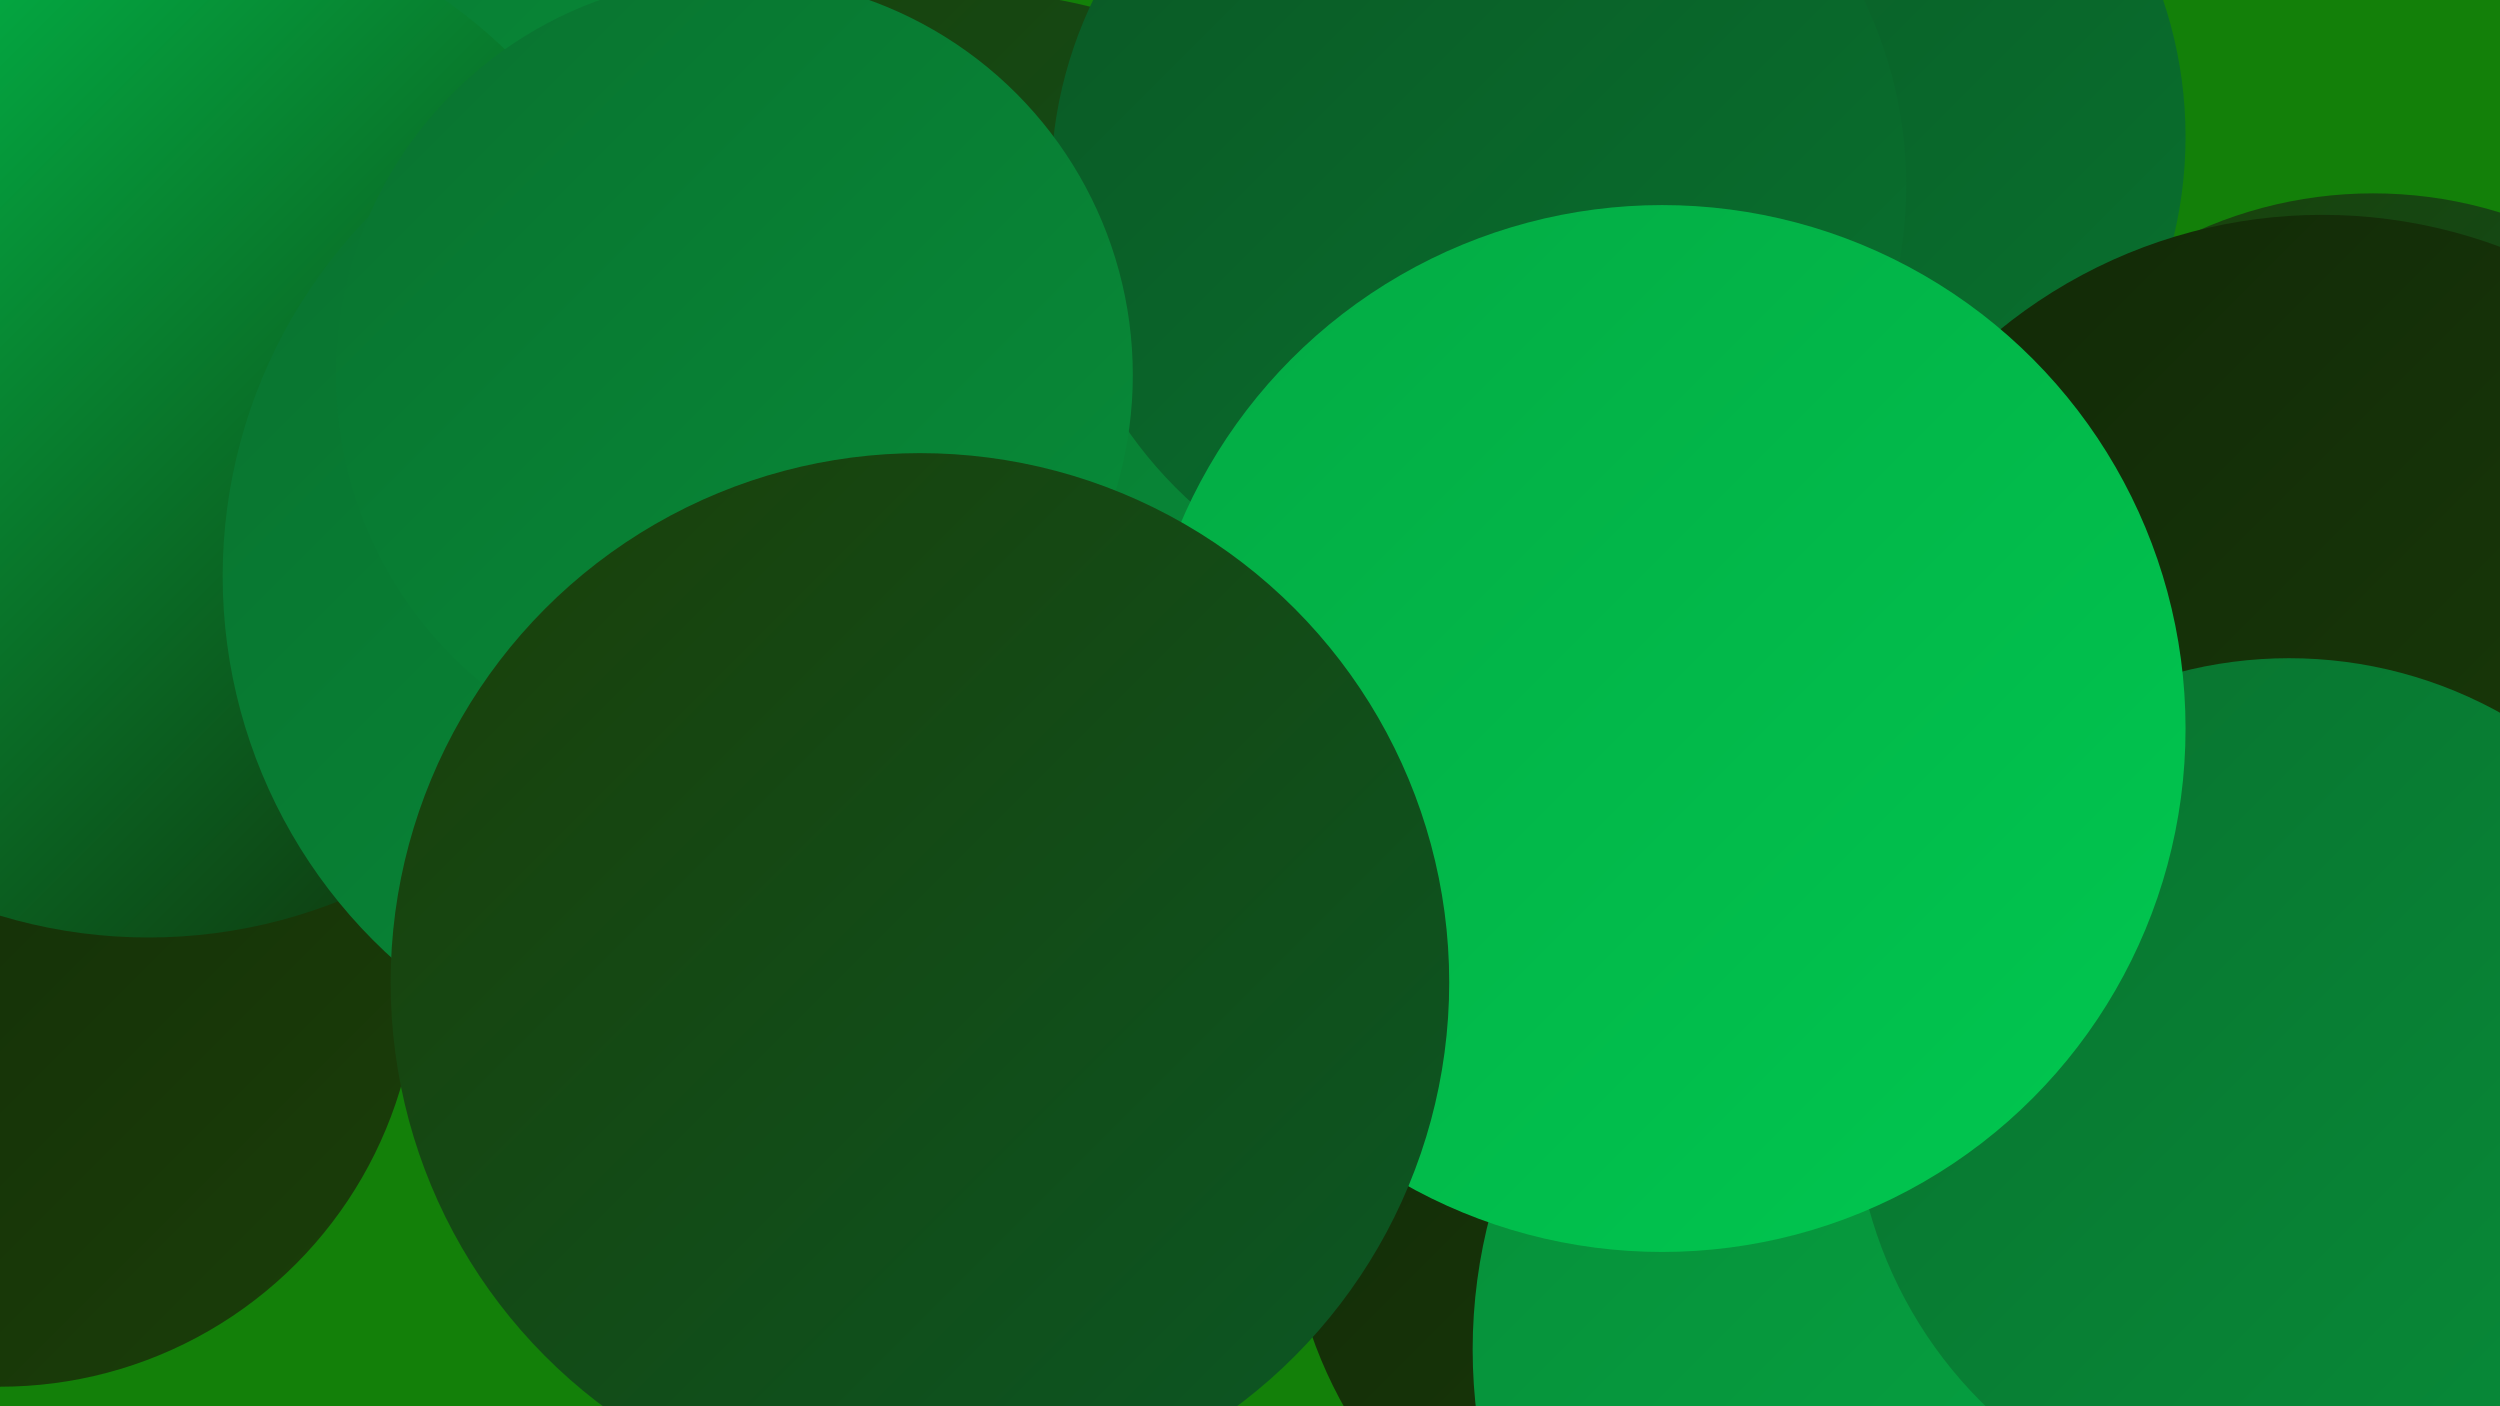 <?xml version="1.0" encoding="UTF-8"?><svg width="1280" height="720" xmlns="http://www.w3.org/2000/svg"><defs><linearGradient id="grad0" x1="0%" y1="0%" x2="100%" y2="100%"><stop offset="0%" style="stop-color:#112807;stop-opacity:1" /><stop offset="100%" style="stop-color:#1b3f09;stop-opacity:1" /></linearGradient><linearGradient id="grad1" x1="0%" y1="0%" x2="100%" y2="100%"><stop offset="0%" style="stop-color:#1b3f09;stop-opacity:1" /><stop offset="100%" style="stop-color:#0a5825;stop-opacity:1" /></linearGradient><linearGradient id="grad2" x1="0%" y1="0%" x2="100%" y2="100%"><stop offset="0%" style="stop-color:#0a5825;stop-opacity:1" /><stop offset="100%" style="stop-color:#09722f;stop-opacity:1" /></linearGradient><linearGradient id="grad3" x1="0%" y1="0%" x2="100%" y2="100%"><stop offset="0%" style="stop-color:#09722f;stop-opacity:1" /><stop offset="100%" style="stop-color:#078d39;stop-opacity:1" /></linearGradient><linearGradient id="grad4" x1="0%" y1="0%" x2="100%" y2="100%"><stop offset="0%" style="stop-color:#078d39;stop-opacity:1" /><stop offset="100%" style="stop-color:#04aa44;stop-opacity:1" /></linearGradient><linearGradient id="grad5" x1="0%" y1="0%" x2="100%" y2="100%"><stop offset="0%" style="stop-color:#04aa44;stop-opacity:1" /><stop offset="100%" style="stop-color:#00c850;stop-opacity:1" /></linearGradient><linearGradient id="grad6" x1="0%" y1="0%" x2="100%" y2="100%"><stop offset="0%" style="stop-color:#00c850;stop-opacity:1" /><stop offset="100%" style="stop-color:#112807;stop-opacity:1" /></linearGradient></defs><rect width="1280" height="720" fill="#138009" /><circle cx="11" cy="164" r="233" fill="url(#grad0)" /><circle cx="840" cy="559" r="208" fill="url(#grad5)" /><circle cx="1215" cy="319" r="220" fill="url(#grad1)" /><circle cx="0" cy="496" r="214" fill="url(#grad0)" /><circle cx="815" cy="89" r="182" fill="url(#grad3)" /><circle cx="886" cy="609" r="227" fill="url(#grad0)" /><circle cx="185" cy="4" r="197" fill="url(#grad3)" /><circle cx="1272" cy="595" r="210" fill="url(#grad2)" /><circle cx="489" cy="283" r="288" fill="url(#grad1)" /><circle cx="1278" cy="502" r="287" fill="url(#grad3)" /><circle cx="1023" cy="691" r="269" fill="url(#grad4)" /><circle cx="900" cy="70" r="219" fill="url(#grad2)" /><circle cx="1189" cy="371" r="261" fill="url(#grad0)" /><circle cx="76" cy="216" r="264" fill="url(#grad6)" /><circle cx="378" cy="295" r="264" fill="url(#grad3)" /><circle cx="1172" cy="560" r="223" fill="url(#grad3)" /><circle cx="757" cy="95" r="219" fill="url(#grad2)" /><circle cx="851" cy="373" r="268" fill="url(#grad5)" /><circle cx="376" cy="192" r="204" fill="url(#grad3)" /><circle cx="471" cy="503" r="271" fill="url(#grad1)" /></svg>